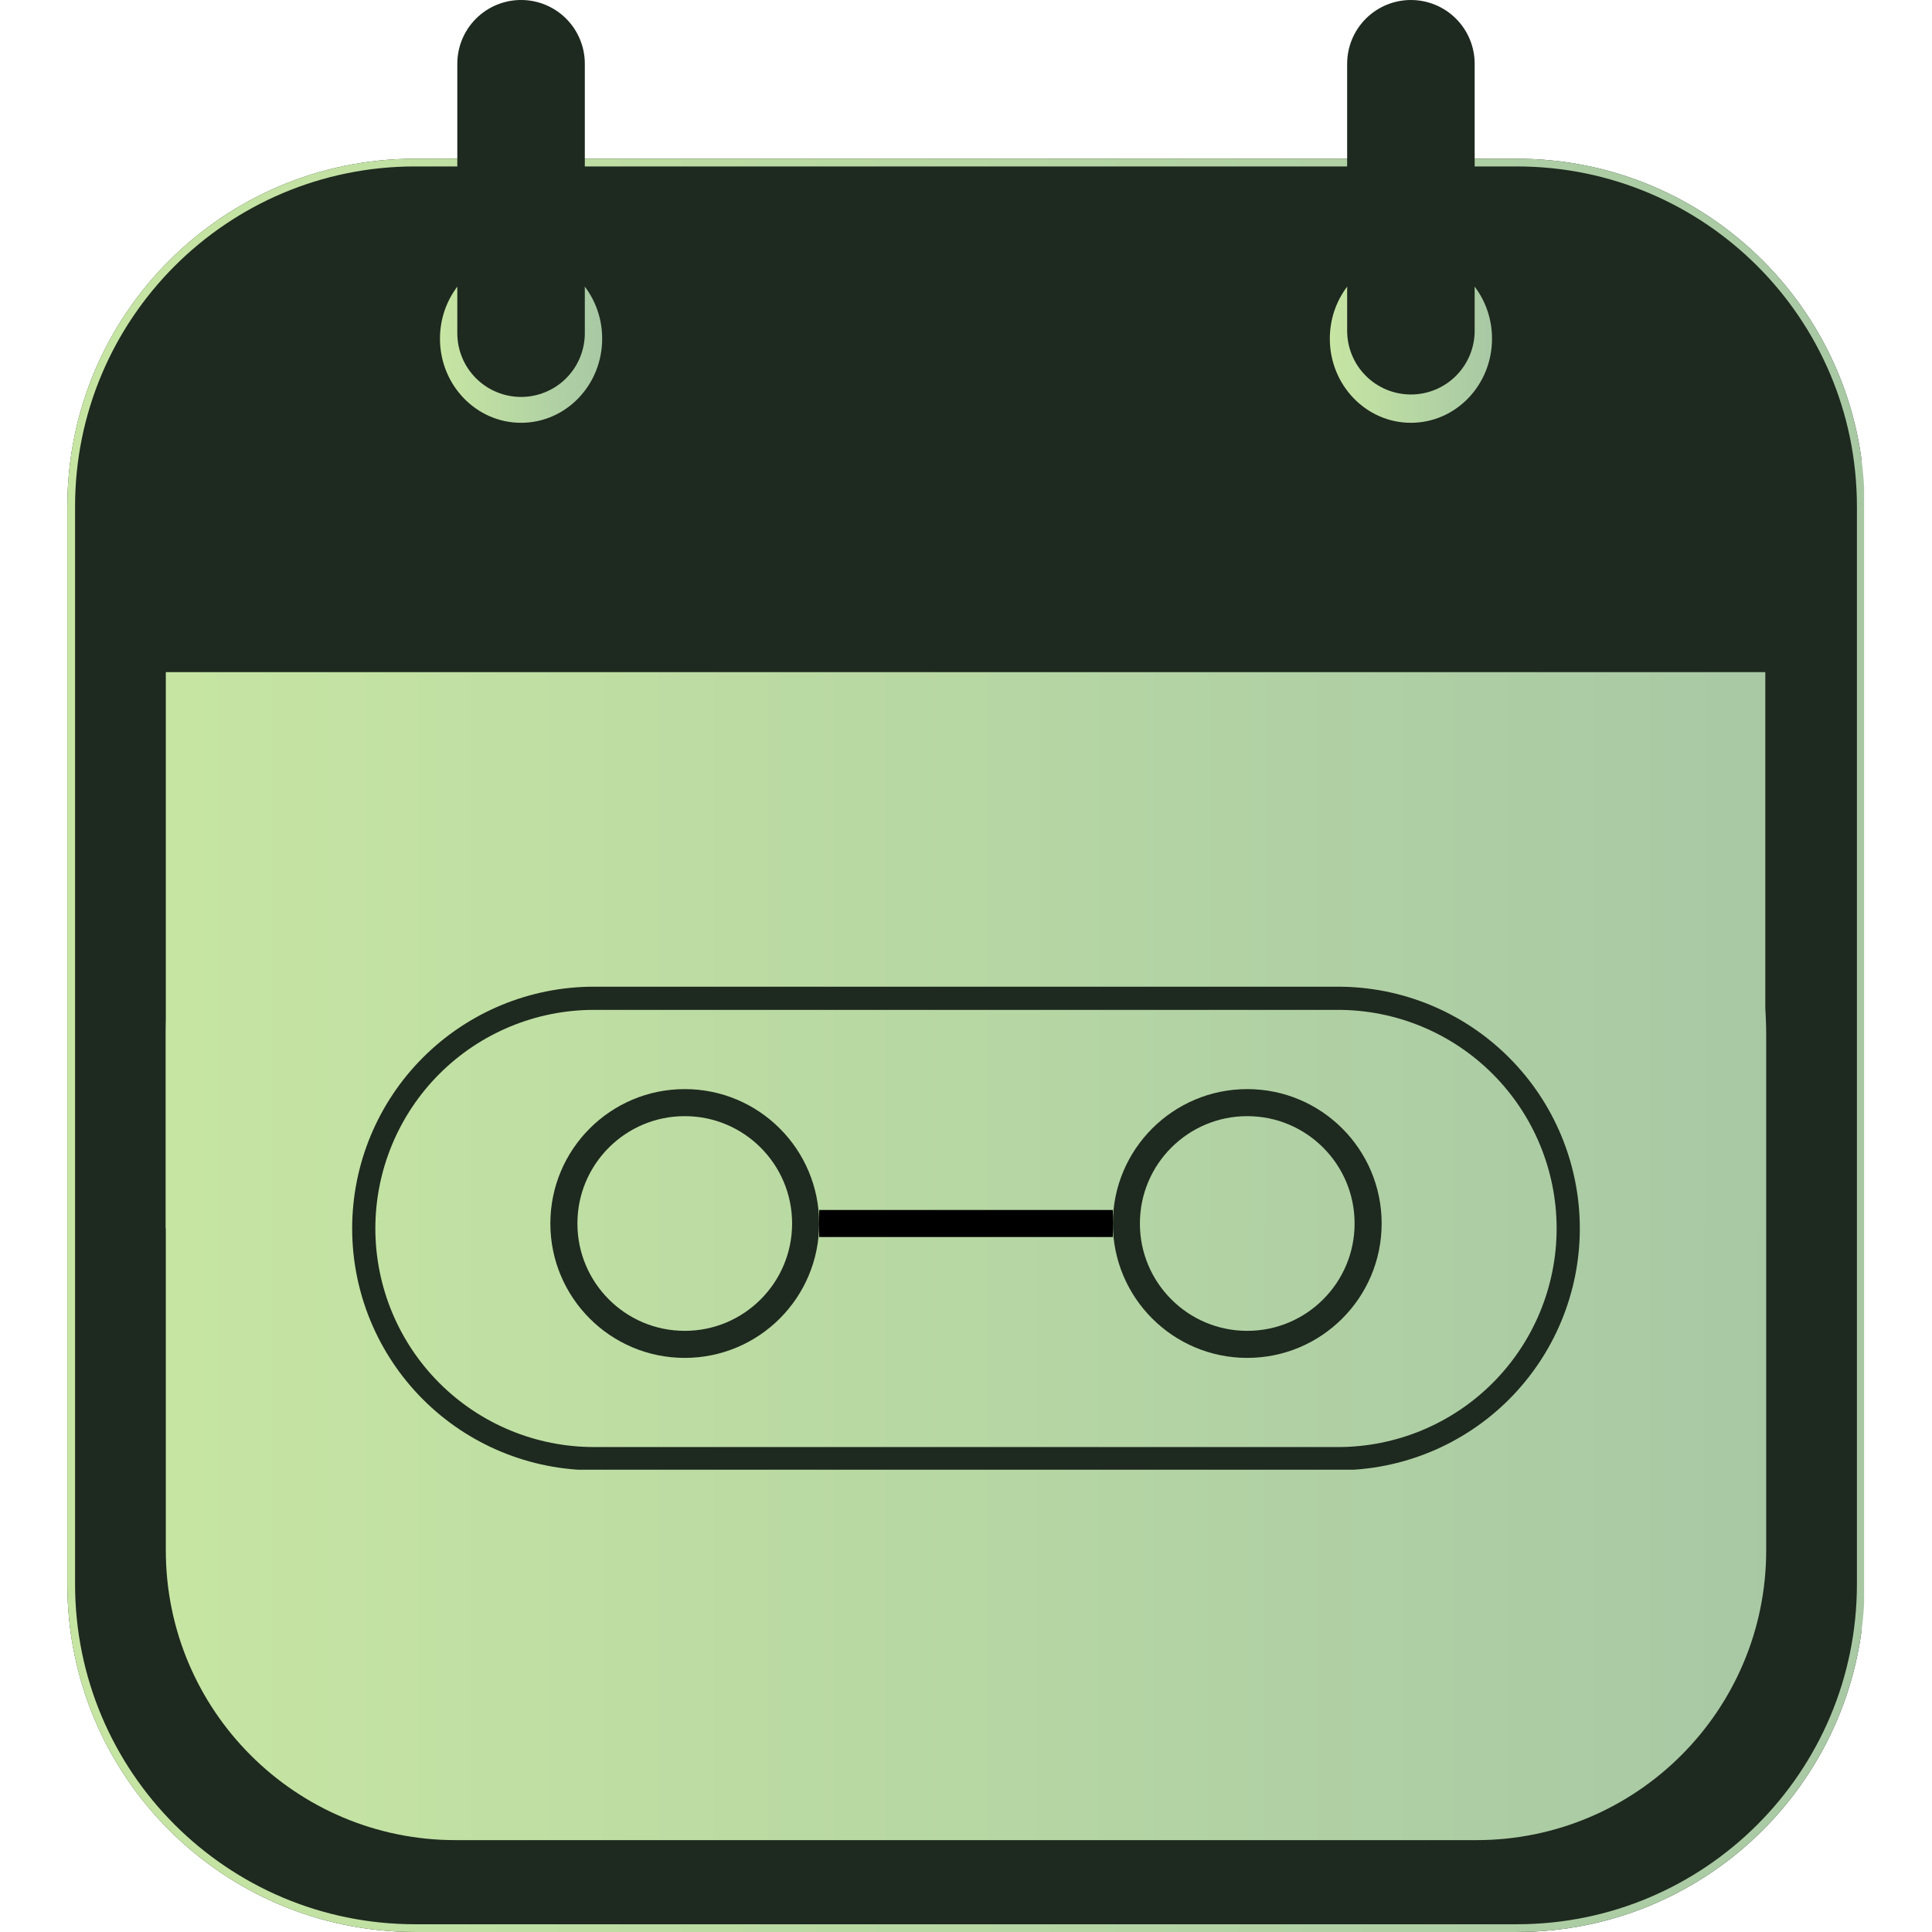 <svg xmlns="http://www.w3.org/2000/svg" xmlns:xlink="http://www.w3.org/1999/xlink" width="500" zoomAndPan="magnify" viewBox="0 0 375 375" height="500" preserveAspectRatio="xMidYMid meet" version="1.0"><defs><clipPath id="7730faa2b3"><path d="M 13.07 30.805 L 362 30.805 L 362 375 L 13.07 375 Z M 13.07 30.805 " clip-rule="nonzero"/></clipPath><clipPath id="287a00ef6e"><path d="M 80.57 30.805 L 294.43 30.805 C 331.707 30.805 361.93 61.027 361.93 98.305 L 361.93 307.5 C 361.93 344.777 331.707 375 294.43 375 L 80.57 375 C 43.293 375 13.07 344.777 13.07 307.5 L 13.07 98.305 C 13.07 61.027 43.293 30.805 80.57 30.805 Z M 80.57 30.805 " clip-rule="nonzero"/></clipPath><clipPath id="954d7577ed"><path d="M 13.07 30.805 L 361.82 30.805 L 361.82 375 L 13.07 375 Z M 13.07 30.805 " clip-rule="nonzero"/></clipPath><clipPath id="6dac55b838"><path d="M 80.57 30.805 L 294.426 30.805 C 331.707 30.805 361.926 61.027 361.926 98.305 L 361.926 307.496 C 361.926 344.777 331.707 374.996 294.426 374.996 L 80.57 374.996 C 43.293 374.996 13.07 344.777 13.07 307.496 L 13.07 98.305 C 13.07 61.027 43.293 30.805 80.57 30.805 Z M 80.57 30.805 " clip-rule="nonzero"/></clipPath><linearGradient x1="-0" gradientTransform="matrix(5.021, 0, 0, 5.021, 0, 0)" y1="45.702" x2="92.615" gradientUnits="userSpaceOnUse" y2="45.702" id="ec41e79fee"><stop stop-opacity="1" stop-color="rgb(77.599%, 89.799%, 63.899%)" offset="0"/><stop stop-opacity="1" stop-color="rgb(77.409%, 89.621%, 63.905%)" offset="0.031"/><stop stop-opacity="1" stop-color="rgb(77.032%, 89.264%, 63.918%)" offset="0.062"/><stop stop-opacity="1" stop-color="rgb(76.654%, 88.908%, 63.93%)" offset="0.094"/><stop stop-opacity="1" stop-color="rgb(76.276%, 88.553%, 63.943%)" offset="0.125"/><stop stop-opacity="1" stop-color="rgb(75.897%, 88.196%, 63.956%)" offset="0.156"/><stop stop-opacity="1" stop-color="rgb(75.52%, 87.84%, 63.968%)" offset="0.188"/><stop stop-opacity="1" stop-color="rgb(75.142%, 87.483%, 63.98%)" offset="0.219"/><stop stop-opacity="1" stop-color="rgb(74.763%, 87.128%, 63.992%)" offset="0.25"/><stop stop-opacity="1" stop-color="rgb(74.387%, 86.772%, 64.006%)" offset="0.281"/><stop stop-opacity="1" stop-color="rgb(74.008%, 86.415%, 64.018%)" offset="0.312"/><stop stop-opacity="1" stop-color="rgb(73.63%, 86.06%, 64.03%)" offset="0.344"/><stop stop-opacity="1" stop-color="rgb(73.251%, 85.703%, 64.043%)" offset="0.375"/><stop stop-opacity="1" stop-color="rgb(72.874%, 85.347%, 64.055%)" offset="0.406"/><stop stop-opacity="1" stop-color="rgb(72.496%, 84.991%, 64.067%)" offset="0.438"/><stop stop-opacity="1" stop-color="rgb(72.118%, 84.634%, 64.081%)" offset="0.469"/><stop stop-opacity="1" stop-color="rgb(71.739%, 84.279%, 64.093%)" offset="0.5"/><stop stop-opacity="1" stop-color="rgb(71.362%, 83.922%, 64.105%)" offset="0.531"/><stop stop-opacity="1" stop-color="rgb(70.984%, 83.566%, 64.117%)" offset="0.562"/><stop stop-opacity="1" stop-color="rgb(70.605%, 83.211%, 64.13%)" offset="0.594"/><stop stop-opacity="1" stop-color="rgb(70.227%, 82.854%, 64.143%)" offset="0.625"/><stop stop-opacity="1" stop-color="rgb(69.85%, 82.498%, 64.156%)" offset="0.656"/><stop stop-opacity="1" stop-color="rgb(69.472%, 82.141%, 64.168%)" offset="0.688"/><stop stop-opacity="1" stop-color="rgb(69.093%, 81.786%, 64.18%)" offset="0.719"/><stop stop-opacity="1" stop-color="rgb(68.716%, 81.43%, 64.192%)" offset="0.75"/><stop stop-opacity="1" stop-color="rgb(68.338%, 81.073%, 64.206%)" offset="0.781"/><stop stop-opacity="1" stop-color="rgb(67.96%, 80.717%, 64.218%)" offset="0.812"/><stop stop-opacity="1" stop-color="rgb(67.581%, 80.36%, 64.23%)" offset="0.844"/><stop stop-opacity="1" stop-color="rgb(67.204%, 80.005%, 64.243%)" offset="0.875"/><stop stop-opacity="1" stop-color="rgb(66.826%, 79.649%, 64.255%)" offset="0.906"/><stop stop-opacity="1" stop-color="rgb(66.447%, 79.292%, 64.268%)" offset="0.938"/><stop stop-opacity="1" stop-color="rgb(66.069%, 78.937%, 64.281%)" offset="0.969"/><stop stop-opacity="1" stop-color="rgb(65.692%, 78.58%, 64.293%)" offset="1"/></linearGradient><clipPath id="855337b184"><path d="M 85.398 49.402 L 116.883 49.402 L 116.883 82.066 L 85.398 82.066 Z M 85.398 49.402 " clip-rule="nonzero"/></clipPath><clipPath id="740b9b88fc"><path d="M 101.141 49.402 C 92.449 49.402 85.398 56.715 85.398 65.734 C 85.398 74.754 92.449 82.066 101.141 82.066 C 109.836 82.066 116.883 74.754 116.883 65.734 C 116.883 56.715 109.836 49.402 101.141 49.402 Z M 101.141 49.402 " clip-rule="nonzero"/></clipPath><linearGradient x1="0" gradientTransform="matrix(0.123, 0, 0, 0.123, 85.4, 49.401)" y1="132.805" x2="256" gradientUnits="userSpaceOnUse" y2="132.805" id="bcee28c2d8"><stop stop-opacity="1" stop-color="rgb(77.599%, 89.799%, 63.899%)" offset="0"/><stop stop-opacity="1" stop-color="rgb(77.409%, 89.621%, 63.905%)" offset="0.031"/><stop stop-opacity="1" stop-color="rgb(77.032%, 89.264%, 63.918%)" offset="0.062"/><stop stop-opacity="1" stop-color="rgb(76.654%, 88.908%, 63.93%)" offset="0.094"/><stop stop-opacity="1" stop-color="rgb(76.276%, 88.551%, 63.943%)" offset="0.125"/><stop stop-opacity="1" stop-color="rgb(75.897%, 88.196%, 63.956%)" offset="0.156"/><stop stop-opacity="1" stop-color="rgb(75.519%, 87.839%, 63.968%)" offset="0.188"/><stop stop-opacity="1" stop-color="rgb(75.142%, 87.483%, 63.98%)" offset="0.219"/><stop stop-opacity="1" stop-color="rgb(74.763%, 87.128%, 63.992%)" offset="0.25"/><stop stop-opacity="1" stop-color="rgb(74.385%, 86.771%, 64.006%)" offset="0.281"/><stop stop-opacity="1" stop-color="rgb(74.007%, 86.415%, 64.018%)" offset="0.312"/><stop stop-opacity="1" stop-color="rgb(73.628%, 86.058%, 64.03%)" offset="0.344"/><stop stop-opacity="1" stop-color="rgb(73.251%, 85.703%, 64.043%)" offset="0.375"/><stop stop-opacity="1" stop-color="rgb(72.873%, 85.345%, 64.055%)" offset="0.406"/><stop stop-opacity="1" stop-color="rgb(72.495%, 84.99%, 64.069%)" offset="0.438"/><stop stop-opacity="1" stop-color="rgb(72.116%, 84.633%, 64.081%)" offset="0.469"/><stop stop-opacity="1" stop-color="rgb(71.738%, 84.277%, 64.093%)" offset="0.5"/><stop stop-opacity="1" stop-color="rgb(71.361%, 83.92%, 64.105%)" offset="0.531"/><stop stop-opacity="1" stop-color="rgb(70.982%, 83.565%, 64.117%)" offset="0.562"/><stop stop-opacity="1" stop-color="rgb(70.604%, 83.208%, 64.13%)" offset="0.594"/><stop stop-opacity="1" stop-color="rgb(70.226%, 82.852%, 64.143%)" offset="0.625"/><stop stop-opacity="1" stop-color="rgb(69.847%, 82.495%, 64.156%)" offset="0.656"/><stop stop-opacity="1" stop-color="rgb(69.469%, 82.14%, 64.168%)" offset="0.688"/><stop stop-opacity="1" stop-color="rgb(69.092%, 81.783%, 64.18%)" offset="0.719"/><stop stop-opacity="1" stop-color="rgb(68.713%, 81.427%, 64.192%)" offset="0.75"/><stop stop-opacity="1" stop-color="rgb(68.335%, 81.07%, 64.206%)" offset="0.781"/><stop stop-opacity="1" stop-color="rgb(67.957%, 80.714%, 64.218%)" offset="0.812"/><stop stop-opacity="1" stop-color="rgb(67.578%, 80.359%, 64.23%)" offset="0.844"/><stop stop-opacity="1" stop-color="rgb(67.201%, 80.002%, 64.243%)" offset="0.875"/><stop stop-opacity="1" stop-color="rgb(66.823%, 79.646%, 64.255%)" offset="0.906"/><stop stop-opacity="1" stop-color="rgb(66.444%, 79.289%, 64.268%)" offset="0.938"/><stop stop-opacity="1" stop-color="rgb(66.066%, 78.934%, 64.281%)" offset="0.969"/><stop stop-opacity="1" stop-color="rgb(65.688%, 78.577%, 64.293%)" offset="1"/></linearGradient><clipPath id="f6d9882df4"><path d="M 32.184 144.387 L 342.816 144.387 L 342.816 357.168 L 32.184 357.168 Z M 32.184 144.387 " clip-rule="nonzero"/></clipPath><clipPath id="8357f0f9d6"><path d="M 88.434 144.387 L 286.566 144.387 C 317.633 144.387 342.816 169.57 342.816 200.637 L 342.816 300.918 C 342.816 331.984 317.633 357.168 286.566 357.168 L 88.434 357.168 C 57.367 357.168 32.184 331.984 32.184 300.918 L 32.184 200.637 C 32.184 169.57 57.367 144.387 88.434 144.387 Z M 88.434 144.387 " clip-rule="nonzero"/></clipPath><linearGradient x1="0.003" gradientTransform="matrix(0.831, 0, 0, 0.831, 32.179, 144.385)" y1="128" x2="373.725" gradientUnits="userSpaceOnUse" y2="128" id="7ceb9b639e"><stop stop-opacity="1" stop-color="rgb(77.599%, 89.799%, 63.899%)" offset="0"/><stop stop-opacity="1" stop-color="rgb(77.409%, 89.621%, 63.905%)" offset="0.031"/><stop stop-opacity="1" stop-color="rgb(77.032%, 89.264%, 63.918%)" offset="0.062"/><stop stop-opacity="1" stop-color="rgb(76.654%, 88.908%, 63.93%)" offset="0.094"/><stop stop-opacity="1" stop-color="rgb(76.276%, 88.551%, 63.943%)" offset="0.125"/><stop stop-opacity="1" stop-color="rgb(75.897%, 88.196%, 63.956%)" offset="0.156"/><stop stop-opacity="1" stop-color="rgb(75.519%, 87.839%, 63.968%)" offset="0.188"/><stop stop-opacity="1" stop-color="rgb(75.142%, 87.483%, 63.98%)" offset="0.219"/><stop stop-opacity="1" stop-color="rgb(74.763%, 87.126%, 63.992%)" offset="0.25"/><stop stop-opacity="1" stop-color="rgb(74.385%, 86.771%, 64.006%)" offset="0.281"/><stop stop-opacity="1" stop-color="rgb(74.007%, 86.415%, 64.018%)" offset="0.312"/><stop stop-opacity="1" stop-color="rgb(73.628%, 86.058%, 64.03%)" offset="0.344"/><stop stop-opacity="1" stop-color="rgb(73.251%, 85.703%, 64.043%)" offset="0.375"/><stop stop-opacity="1" stop-color="rgb(72.873%, 85.345%, 64.055%)" offset="0.406"/><stop stop-opacity="1" stop-color="rgb(72.495%, 84.99%, 64.069%)" offset="0.438"/><stop stop-opacity="1" stop-color="rgb(72.116%, 84.633%, 64.081%)" offset="0.469"/><stop stop-opacity="1" stop-color="rgb(71.738%, 84.277%, 64.093%)" offset="0.5"/><stop stop-opacity="1" stop-color="rgb(71.359%, 83.92%, 64.105%)" offset="0.531"/><stop stop-opacity="1" stop-color="rgb(70.982%, 83.565%, 64.117%)" offset="0.562"/><stop stop-opacity="1" stop-color="rgb(70.604%, 83.208%, 64.13%)" offset="0.594"/><stop stop-opacity="1" stop-color="rgb(70.226%, 82.852%, 64.143%)" offset="0.625"/><stop stop-opacity="1" stop-color="rgb(69.847%, 82.495%, 64.156%)" offset="0.656"/><stop stop-opacity="1" stop-color="rgb(69.469%, 82.14%, 64.168%)" offset="0.688"/><stop stop-opacity="1" stop-color="rgb(69.092%, 81.783%, 64.18%)" offset="0.719"/><stop stop-opacity="1" stop-color="rgb(68.713%, 81.427%, 64.192%)" offset="0.75"/><stop stop-opacity="1" stop-color="rgb(68.335%, 81.07%, 64.206%)" offset="0.781"/><stop stop-opacity="1" stop-color="rgb(67.957%, 80.714%, 64.218%)" offset="0.812"/><stop stop-opacity="1" stop-color="rgb(67.578%, 80.359%, 64.23%)" offset="0.844"/><stop stop-opacity="1" stop-color="rgb(67.201%, 80.002%, 64.243%)" offset="0.875"/><stop stop-opacity="1" stop-color="rgb(66.823%, 79.646%, 64.255%)" offset="0.906"/><stop stop-opacity="1" stop-color="rgb(66.444%, 79.289%, 64.268%)" offset="0.938"/><stop stop-opacity="1" stop-color="rgb(66.066%, 78.934%, 64.281%)" offset="0.969"/><stop stop-opacity="1" stop-color="rgb(65.688%, 78.577%, 64.293%)" offset="1"/></linearGradient><clipPath id="3393093c73"><path d="M 32.184 130.461 L 342.645 130.461 L 342.645 238.445 L 32.184 238.445 Z M 32.184 130.461 " clip-rule="nonzero"/></clipPath><linearGradient x1="0.003" gradientTransform="matrix(0.422, 0, 0, 0.422, 32.18, 130.459)" y1="128" x2="736.003" gradientUnits="userSpaceOnUse" y2="128" id="214996b291"><stop stop-opacity="1" stop-color="rgb(77.599%, 89.799%, 63.899%)" offset="0"/><stop stop-opacity="1" stop-color="rgb(77.409%, 89.621%, 63.905%)" offset="0.031"/><stop stop-opacity="1" stop-color="rgb(77.032%, 89.264%, 63.918%)" offset="0.062"/><stop stop-opacity="1" stop-color="rgb(76.654%, 88.908%, 63.93%)" offset="0.094"/><stop stop-opacity="1" stop-color="rgb(76.276%, 88.553%, 63.943%)" offset="0.125"/><stop stop-opacity="1" stop-color="rgb(75.899%, 88.196%, 63.956%)" offset="0.156"/><stop stop-opacity="1" stop-color="rgb(75.52%, 87.84%, 63.968%)" offset="0.188"/><stop stop-opacity="1" stop-color="rgb(75.142%, 87.485%, 63.98%)" offset="0.219"/><stop stop-opacity="1" stop-color="rgb(74.765%, 87.128%, 63.992%)" offset="0.25"/><stop stop-opacity="1" stop-color="rgb(74.387%, 86.772%, 64.006%)" offset="0.281"/><stop stop-opacity="1" stop-color="rgb(74.008%, 86.417%, 64.018%)" offset="0.312"/><stop stop-opacity="1" stop-color="rgb(73.631%, 86.06%, 64.03%)" offset="0.344"/><stop stop-opacity="1" stop-color="rgb(73.253%, 85.704%, 64.043%)" offset="0.375"/><stop stop-opacity="1" stop-color="rgb(72.874%, 85.349%, 64.055%)" offset="0.406"/><stop stop-opacity="1" stop-color="rgb(72.498%, 84.991%, 64.067%)" offset="0.438"/><stop stop-opacity="1" stop-color="rgb(72.119%, 84.636%, 64.081%)" offset="0.469"/><stop stop-opacity="1" stop-color="rgb(71.741%, 84.28%, 64.093%)" offset="0.5"/><stop stop-opacity="1" stop-color="rgb(71.364%, 83.923%, 64.105%)" offset="0.531"/><stop stop-opacity="1" stop-color="rgb(70.985%, 83.568%, 64.117%)" offset="0.562"/><stop stop-opacity="1" stop-color="rgb(70.607%, 83.212%, 64.13%)" offset="0.594"/><stop stop-opacity="1" stop-color="rgb(70.23%, 82.855%, 64.143%)" offset="0.625"/><stop stop-opacity="1" stop-color="rgb(69.852%, 82.5%, 64.156%)" offset="0.656"/><stop stop-opacity="1" stop-color="rgb(69.473%, 82.144%, 64.168%)" offset="0.688"/><stop stop-opacity="1" stop-color="rgb(69.096%, 81.787%, 64.18%)" offset="0.719"/><stop stop-opacity="1" stop-color="rgb(68.718%, 81.432%, 64.192%)" offset="0.75"/><stop stop-opacity="1" stop-color="rgb(68.34%, 81.076%, 64.206%)" offset="0.781"/><stop stop-opacity="1" stop-color="rgb(67.963%, 80.719%, 64.218%)" offset="0.812"/><stop stop-opacity="1" stop-color="rgb(67.584%, 80.363%, 64.23%)" offset="0.844"/><stop stop-opacity="1" stop-color="rgb(67.206%, 80.008%, 64.243%)" offset="0.875"/><stop stop-opacity="1" stop-color="rgb(66.829%, 79.651%, 64.255%)" offset="0.906"/><stop stop-opacity="1" stop-color="rgb(66.451%, 79.295%, 64.267%)" offset="0.938"/><stop stop-opacity="1" stop-color="rgb(66.072%, 78.94%, 64.281%)" offset="0.969"/><stop stop-opacity="1" stop-color="rgb(65.695%, 78.583%, 64.293%)" offset="1"/></linearGradient><clipPath id="0ab4be433f"><path d="M 68.355 191.516 L 306.855 191.516 L 306.855 285.266 L 68.355 285.266 Z M 68.355 191.516 " clip-rule="nonzero"/></clipPath><clipPath id="6cfb939d62"><path d="M 115.285 191.516 L 259.711 191.516 C 272.16 191.516 284.094 196.461 292.895 205.262 C 301.695 214.062 306.641 226 306.641 238.445 C 306.641 250.891 301.695 262.828 292.895 271.629 C 284.094 280.43 272.16 285.371 259.711 285.371 L 115.285 285.371 C 102.84 285.371 90.902 280.43 82.102 271.629 C 73.301 262.828 68.355 250.891 68.355 238.445 C 68.355 226 73.301 214.062 82.102 205.262 C 90.902 196.461 102.84 191.516 115.285 191.516 Z M 115.285 191.516 " clip-rule="nonzero"/></clipPath><clipPath id="642fd16d7e"><path d="M 258.117 49.402 L 289.602 49.402 L 289.602 82.066 L 258.117 82.066 Z M 258.117 49.402 " clip-rule="nonzero"/></clipPath><clipPath id="bad134a2cc"><path d="M 273.859 49.402 C 265.164 49.402 258.117 56.715 258.117 65.734 C 258.117 74.754 265.164 82.066 273.859 82.066 C 282.551 82.066 289.602 74.754 289.602 65.734 C 289.602 56.715 282.551 49.402 273.859 49.402 Z M 273.859 49.402 " clip-rule="nonzero"/></clipPath><linearGradient x1="-0" gradientTransform="matrix(0.123, 0, 0, 0.123, 258.116, 49.401)" y1="132.805" x2="256" gradientUnits="userSpaceOnUse" y2="132.805" id="0a89bdb423"><stop stop-opacity="1" stop-color="rgb(77.599%, 89.799%, 63.899%)" offset="0"/><stop stop-opacity="1" stop-color="rgb(77.409%, 89.621%, 63.905%)" offset="0.031"/><stop stop-opacity="1" stop-color="rgb(77.032%, 89.264%, 63.918%)" offset="0.062"/><stop stop-opacity="1" stop-color="rgb(76.654%, 88.908%, 63.93%)" offset="0.094"/><stop stop-opacity="1" stop-color="rgb(76.276%, 88.551%, 63.943%)" offset="0.125"/><stop stop-opacity="1" stop-color="rgb(75.897%, 88.196%, 63.956%)" offset="0.156"/><stop stop-opacity="1" stop-color="rgb(75.519%, 87.839%, 63.968%)" offset="0.188"/><stop stop-opacity="1" stop-color="rgb(75.142%, 87.483%, 63.98%)" offset="0.219"/><stop stop-opacity="1" stop-color="rgb(74.763%, 87.128%, 63.992%)" offset="0.25"/><stop stop-opacity="1" stop-color="rgb(74.385%, 86.771%, 64.006%)" offset="0.281"/><stop stop-opacity="1" stop-color="rgb(74.007%, 86.415%, 64.018%)" offset="0.312"/><stop stop-opacity="1" stop-color="rgb(73.628%, 86.058%, 64.03%)" offset="0.344"/><stop stop-opacity="1" stop-color="rgb(73.251%, 85.703%, 64.043%)" offset="0.375"/><stop stop-opacity="1" stop-color="rgb(72.873%, 85.345%, 64.055%)" offset="0.406"/><stop stop-opacity="1" stop-color="rgb(72.495%, 84.99%, 64.067%)" offset="0.438"/><stop stop-opacity="1" stop-color="rgb(72.116%, 84.633%, 64.081%)" offset="0.469"/><stop stop-opacity="1" stop-color="rgb(71.738%, 84.277%, 64.093%)" offset="0.5"/><stop stop-opacity="1" stop-color="rgb(71.361%, 83.92%, 64.105%)" offset="0.531"/><stop stop-opacity="1" stop-color="rgb(70.982%, 83.565%, 64.117%)" offset="0.562"/><stop stop-opacity="1" stop-color="rgb(70.604%, 83.208%, 64.13%)" offset="0.594"/><stop stop-opacity="1" stop-color="rgb(70.226%, 82.852%, 64.143%)" offset="0.625"/><stop stop-opacity="1" stop-color="rgb(69.847%, 82.495%, 64.156%)" offset="0.656"/><stop stop-opacity="1" stop-color="rgb(69.469%, 82.14%, 64.168%)" offset="0.688"/><stop stop-opacity="1" stop-color="rgb(69.092%, 81.783%, 64.18%)" offset="0.719"/><stop stop-opacity="1" stop-color="rgb(68.713%, 81.427%, 64.192%)" offset="0.75"/><stop stop-opacity="1" stop-color="rgb(68.335%, 81.071%, 64.206%)" offset="0.781"/><stop stop-opacity="1" stop-color="rgb(67.957%, 80.714%, 64.218%)" offset="0.812"/><stop stop-opacity="1" stop-color="rgb(67.578%, 80.359%, 64.23%)" offset="0.844"/><stop stop-opacity="1" stop-color="rgb(67.201%, 80.002%, 64.243%)" offset="0.875"/><stop stop-opacity="1" stop-color="rgb(66.823%, 79.646%, 64.255%)" offset="0.906"/><stop stop-opacity="1" stop-color="rgb(66.444%, 79.289%, 64.268%)" offset="0.938"/><stop stop-opacity="1" stop-color="rgb(66.066%, 78.934%, 64.281%)" offset="0.969"/><stop stop-opacity="1" stop-color="rgb(65.688%, 78.577%, 64.293%)" offset="1"/></linearGradient><clipPath id="60a2146687"><path d="M 106.824 211.395 L 158.996 211.395 L 158.996 263.566 L 106.824 263.566 Z M 106.824 211.395 " clip-rule="nonzero"/></clipPath><clipPath id="8719cb27c5"><path d="M 132.91 211.395 C 118.504 211.395 106.824 223.074 106.824 237.48 C 106.824 251.887 118.504 263.566 132.91 263.566 C 147.316 263.566 158.996 251.887 158.996 237.48 C 158.996 223.074 147.316 211.395 132.91 211.395 Z M 132.91 211.395 " clip-rule="nonzero"/></clipPath><clipPath id="910434ffc1"><path d="M 216.004 211.395 L 268.176 211.395 L 268.176 263.566 L 216.004 263.566 Z M 216.004 211.395 " clip-rule="nonzero"/></clipPath><clipPath id="f857b50c1c"><path d="M 242.09 211.395 C 227.684 211.395 216.004 223.074 216.004 237.48 C 216.004 251.887 227.684 263.566 242.09 263.566 C 256.496 263.566 268.176 251.887 268.176 237.48 C 268.176 223.074 256.496 211.395 242.09 211.395 Z M 242.09 211.395 " clip-rule="nonzero"/></clipPath></defs><g clip-path="url(#7730faa2b3)"><g clip-path="url(#287a00ef6e)"><path fill="#1e291f" d="M 13.07 30.805 L 361.297 30.805 L 361.297 375 L 13.07 375 Z M 13.07 30.805 " fill-opacity="1" fill-rule="nonzero"/></g></g><g clip-path="url(#954d7577ed)"><g clip-path="url(#6dac55b838)"><path stroke-linecap="butt" transform="matrix(0.75, 0, 0, 0.75, 13.071, 30.806)" fill="none" stroke-linejoin="miter" d="M 89.999 -0.001 L 375.14 -0.001 C 424.848 -0.001 465.14 40.295 465.14 89.999 L 465.14 368.92 C 465.14 418.629 424.848 458.92 375.14 458.92 L 89.999 458.92 C 40.296 458.92 -0.001 418.629 -0.001 368.92 L -0.001 89.999 C -0.001 40.295 40.296 -0.001 89.999 -0.001 Z M 89.999 -0.001 " stroke="url(#ec41e79fee)" stroke-width="4" stroke-miterlimit="4"/></g></g><g clip-path="url(#855337b184)"><g clip-path="url(#740b9b88fc)"><path fill="url(#bcee28c2d8)" d="M 85.398 49.402 L 85.398 82.066 L 116.883 82.066 L 116.883 49.402 Z M 85.398 49.402 " fill-rule="nonzero"/></g></g><path stroke-linecap="round" transform="matrix(0, -0.75, 0.75, 0, 88.763, 77.043)" fill="none" stroke-linejoin="miter" d="M 16.5 16.499 L 86.229 16.499 " stroke="#1e291f" stroke-width="33" stroke-opacity="1" stroke-miterlimit="4"/><g clip-path="url(#f6d9882df4)"><g clip-path="url(#8357f0f9d6)"><path fill="url(#7ceb9b639e)" d="M 32.184 144.387 L 32.184 357.168 L 342.816 357.168 L 342.816 144.387 Z M 32.184 144.387 " fill-rule="nonzero"/></g></g><g clip-path="url(#3393093c73)"><path fill="url(#214996b291)" d="M 32.184 130.461 L 32.184 238.445 L 342.645 238.445 L 342.645 130.461 Z M 32.184 130.461 " fill-rule="nonzero"/></g><g clip-path="url(#0ab4be433f)"><g clip-path="url(#6cfb939d62)"><path stroke-linecap="butt" transform="matrix(0.75, 0, 0, 0.75, 68.357, 191.517)" fill="none" stroke-linejoin="miter" d="M 62.571 -0.001 L 255.139 -0.001 C 271.738 -0.001 287.649 6.592 299.384 18.327 C 311.118 30.061 317.712 45.978 317.712 62.572 C 317.712 79.165 311.118 95.082 299.384 106.816 C 287.649 118.551 271.738 125.139 255.139 125.139 L 62.571 125.139 C 45.977 125.139 30.061 118.551 18.326 106.816 C 6.592 95.082 -0.002 79.165 -0.002 62.572 C -0.002 45.978 6.592 30.061 18.326 18.327 C 30.061 6.592 45.977 -0.001 62.571 -0.001 Z M 62.571 -0.001 " stroke="#1e291f" stroke-width="12" stroke-opacity="1" stroke-miterlimit="4"/></g></g><g clip-path="url(#642fd16d7e)"><g clip-path="url(#bad134a2cc)"><path fill="url(#0a89bdb423)" d="M 258.117 49.402 L 258.117 82.066 L 289.602 82.066 L 289.602 49.402 Z M 258.117 49.402 " fill-rule="nonzero"/></g></g><path stroke-linecap="round" transform="matrix(0, -0.75, 0.75, 0, 261.482, 76.572)" fill="none" stroke-linejoin="miter" d="M 16.502 16.499 L 85.596 16.499 " stroke="#1e291f" stroke-width="33" stroke-opacity="1" stroke-miterlimit="4"/><path stroke-linecap="butt" transform="matrix(0.75, -0, 0, 0.75, 158.997, 234.856)" fill="none" stroke-linejoin="miter" d="M -0.001 3.499 L 76.009 3.499 " stroke="#000000" stroke-width="7" stroke-opacity="1" stroke-miterlimit="4"/><g clip-path="url(#60a2146687)"><g clip-path="url(#8719cb27c5)"><path stroke-linecap="butt" transform="matrix(0.75, 0, 0, 0.75, 106.824, 211.395)" fill="none" stroke-linejoin="miter" d="M 34.782 -0 C 15.573 -0 0.001 15.573 0.001 34.781 C 0.001 53.99 15.573 69.562 34.782 69.562 C 53.99 69.562 69.563 53.99 69.563 34.781 C 69.563 15.573 53.99 -0 34.782 -0 Z M 34.782 -0 " stroke="#1e291f" stroke-width="14" stroke-opacity="1" stroke-miterlimit="4"/></g></g><g clip-path="url(#910434ffc1)"><g clip-path="url(#f857b50c1c)"><path stroke-linecap="butt" transform="matrix(0.75, 0, 0, 0.75, 216.003, 211.395)" fill="none" stroke-linejoin="miter" d="M 34.783 -0 C 15.574 -0 0.001 15.573 0.001 34.781 C 0.001 53.99 15.574 69.562 34.783 69.562 C 53.991 69.562 69.564 53.99 69.564 34.781 C 69.564 15.573 53.991 -0 34.783 -0 Z M 34.783 -0 " stroke="#1e291f" stroke-width="14" stroke-opacity="1" stroke-miterlimit="4"/></g></g></svg>
